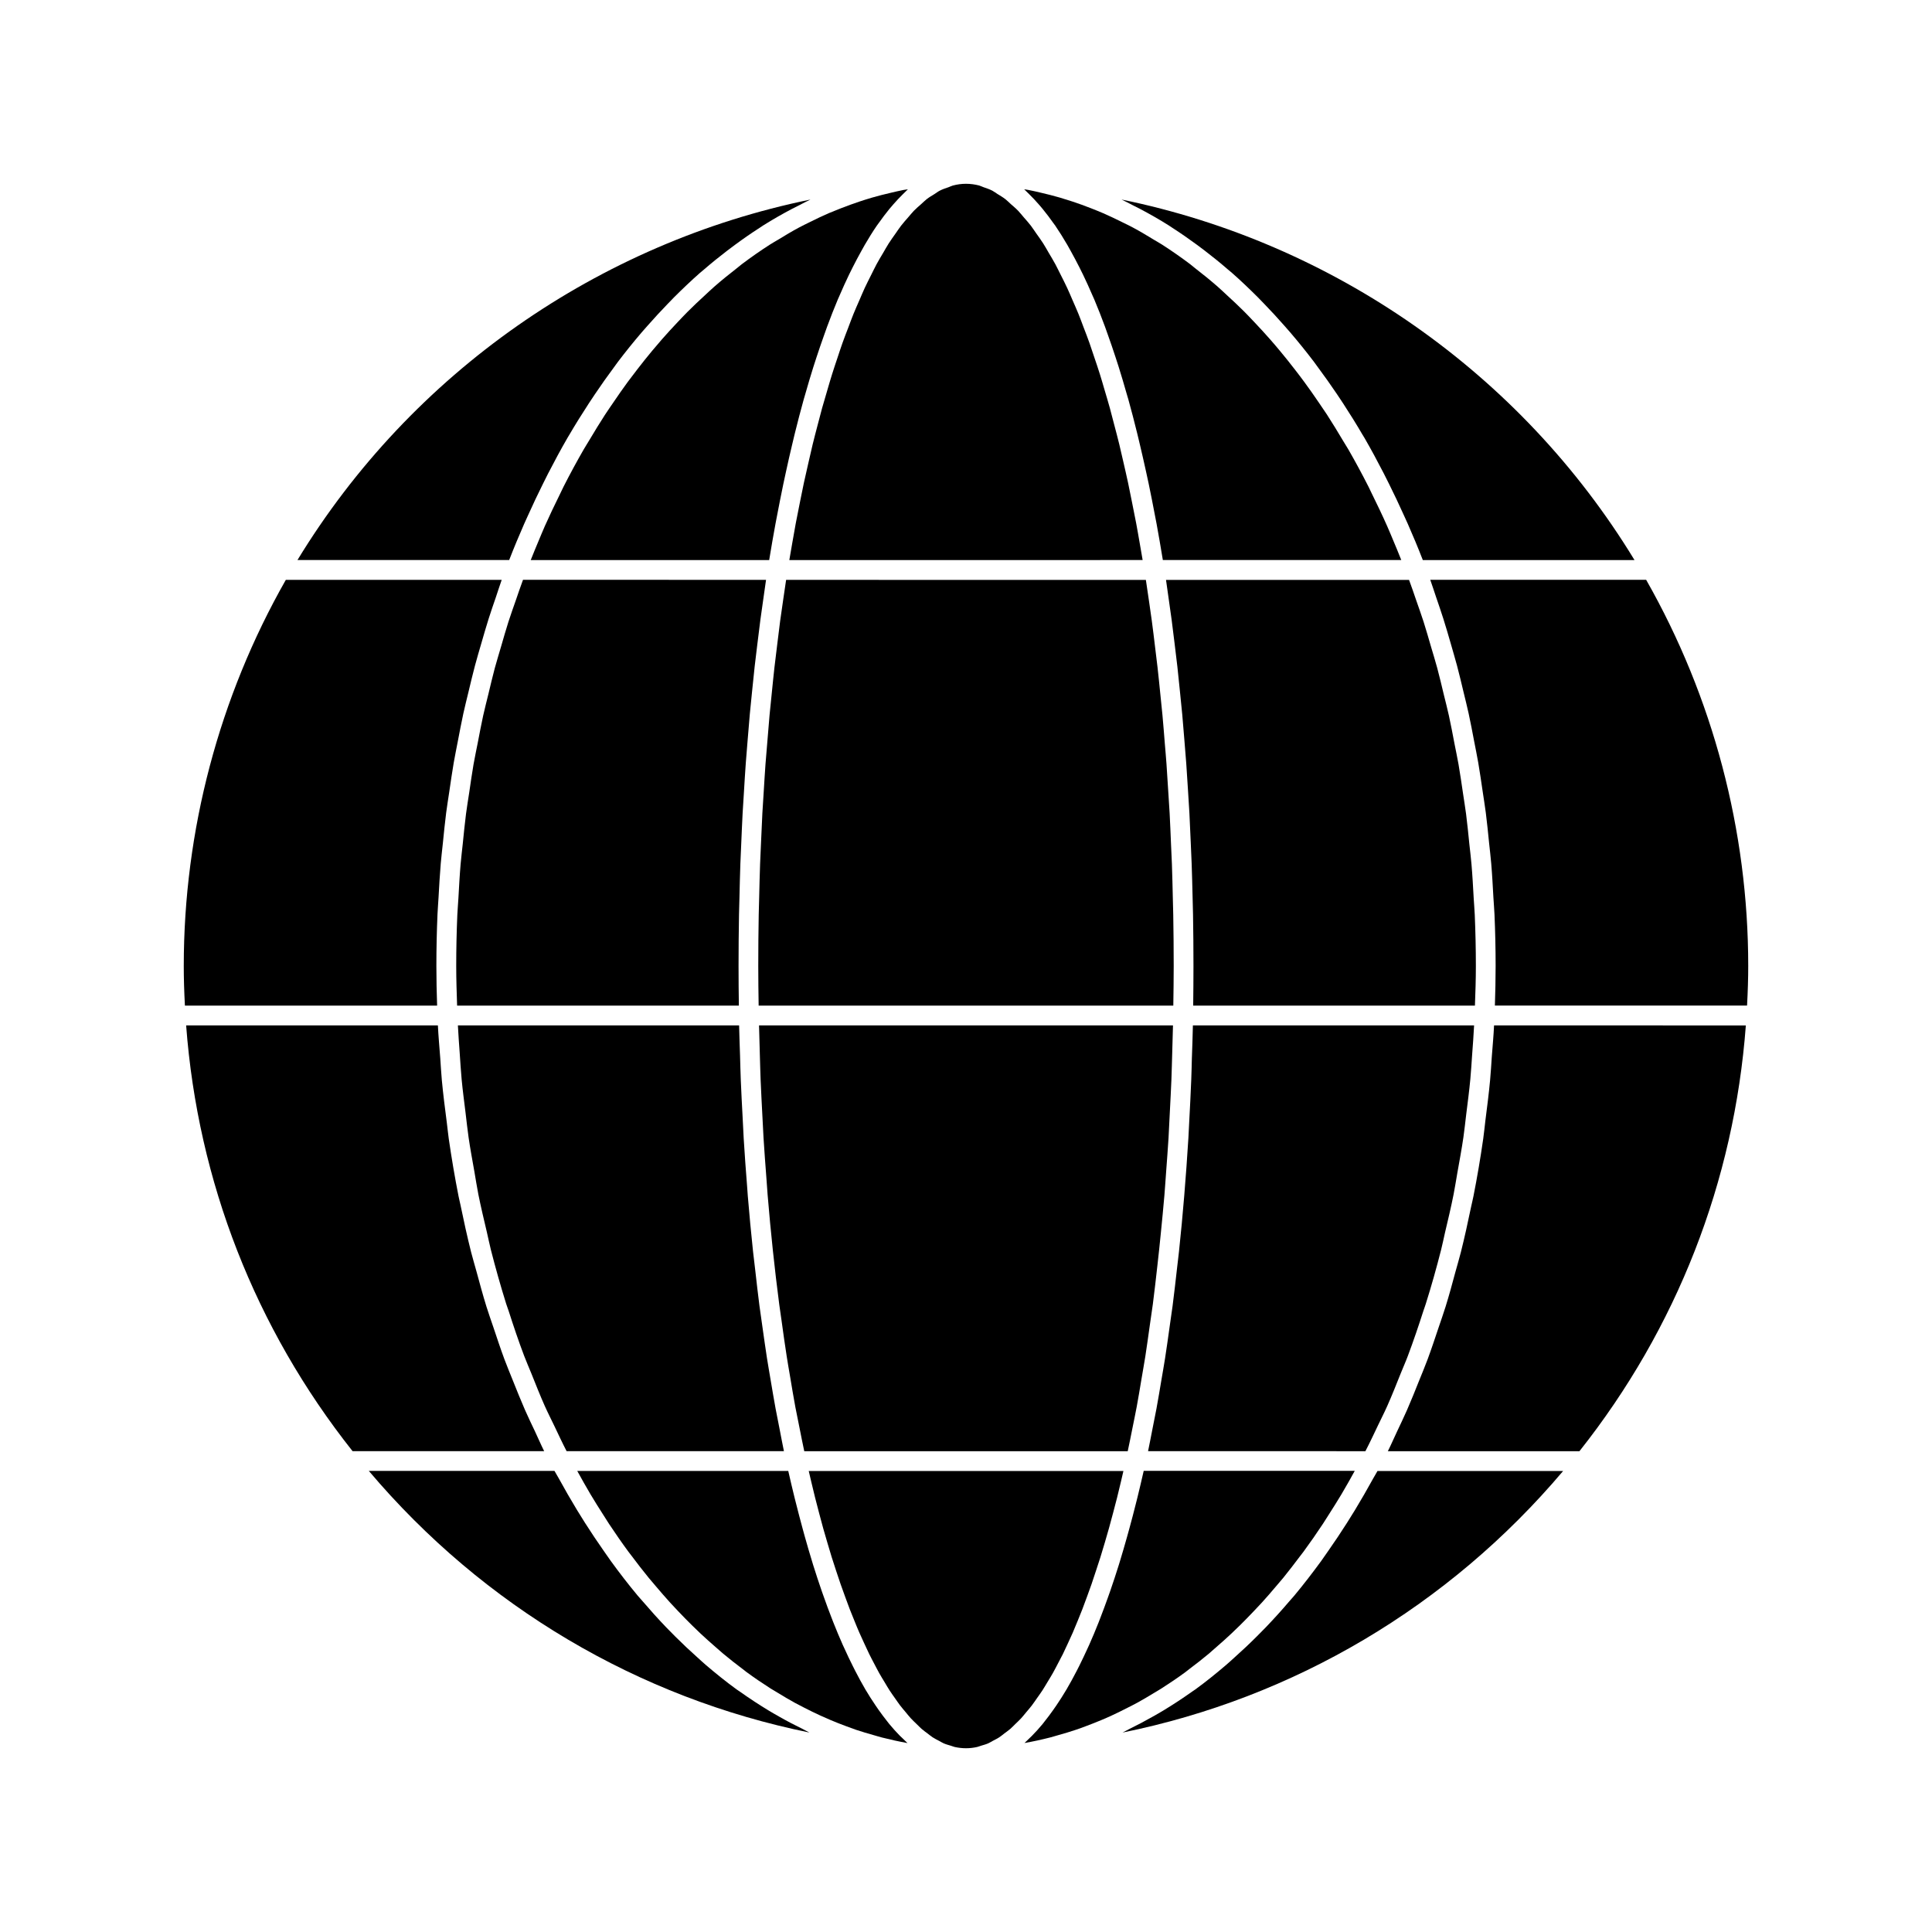 <?xml version="1.0" encoding="UTF-8"?>
<!-- Uploaded to: ICON Repo, www.svgrepo.com, Generator: ICON Repo Mixer Tools -->
<svg fill="#000000" width="800px" height="800px" version="1.1" viewBox="144 144 512 512" xmlns="http://www.w3.org/2000/svg">
 <g>
  <path d="m355.76 204.29c-1.852 0.992-3.672 2.082-5.496 3.195-0.734 0.445-1.48 0.855-2.211 1.324-2.531 1.625-5.027 3.363-7.488 5.223-0.469 0.352-0.918 0.754-1.379 1.113-1.984 1.543-3.953 3.133-5.887 4.824-0.852 0.738-1.676 1.539-2.508 2.305-1.527 1.402-3.043 2.816-4.527 4.309-0.906 0.906-1.805 1.863-2.699 2.809-1.379 1.457-2.75 2.945-4.094 4.477-0.898 1.027-1.789 2.074-2.672 3.133-1.309 1.574-2.598 3.191-3.871 4.84-0.852 1.102-1.695 2.199-2.531 3.328-1.297 1.758-2.555 3.578-3.809 5.422-0.746 1.102-1.508 2.18-2.242 3.305-1.406 2.164-2.762 4.398-4.109 6.656-0.523 0.887-1.074 1.73-1.594 2.633-1.832 3.184-3.606 6.461-5.316 9.828-0.371 0.73-0.715 1.508-1.082 2.246-1.324 2.672-2.617 5.379-3.856 8.16-0.566 1.273-1.098 2.598-1.648 3.898-0.715 1.68-1.406 3.387-2.09 5.102h63.191c0.535-3.301 1.102-6.523 1.684-9.688 0.109-0.613 0.23-1.203 0.348-1.812 0.562-2.969 1.141-5.871 1.73-8.719 0.227-1.07 0.457-2.121 0.684-3.168 0.539-2.5 1.098-4.934 1.668-7.328 0.215-0.898 0.426-1.812 0.641-2.688 0.777-3.137 1.57-6.199 2.394-9.152 0.141-0.516 0.293-0.992 0.438-1.5 0.691-2.445 1.406-4.828 2.129-7.137 0.285-0.887 0.566-1.754 0.852-2.625 0.656-1.996 1.316-3.93 1.996-5.82 0.258-0.734 0.52-1.492 0.789-2.211 0.922-2.488 1.859-4.894 2.824-7.184 0.164-0.383 0.332-0.734 0.492-1.113 0.82-1.906 1.652-3.742 2.5-5.5 0.32-0.668 0.645-1.312 0.973-1.957 0.754-1.496 1.516-2.93 2.289-4.309 0.301-0.535 0.594-1.09 0.898-1.609 1.043-1.801 2.109-3.512 3.191-5.09 0.164-0.242 0.332-0.445 0.5-0.684 0.934-1.328 1.879-2.57 2.832-3.742 0.352-0.426 0.703-0.828 1.055-1.234 0.836-0.961 1.68-1.852 2.531-2.688 0.324-0.32 0.652-0.66 0.98-0.961 0.117-0.105 0.227-0.23 0.34-0.336-0.41 0.074-0.824 0.109-1.234 0.188-1.09 0.215-2.18 0.477-3.266 0.73-1.68 0.387-3.348 0.809-5.008 1.289-1.121 0.328-2.223 0.676-3.324 1.043-1.637 0.547-3.266 1.141-4.887 1.773-1.07 0.418-2.141 0.84-3.211 1.289-1.668 0.723-3.32 1.516-4.965 2.336-0.988 0.488-1.973 0.957-2.945 1.477z"/>
  <path d="m505.84 528.59c1.176-2.258 2.262-4.598 3.371-6.91 0.805-1.699 1.664-3.359 2.43-5.086 1.254-2.816 2.398-5.719 3.559-8.617 0.625-1.562 1.312-3.082 1.906-4.672 1.469-3.914 2.828-7.914 4.121-11.949 0.203-0.625 0.441-1.219 0.629-1.848 1.477-4.68 2.816-9.445 4.047-14.281 0.379-1.465 0.668-2.981 1.012-4.461 0.805-3.402 1.621-6.797 2.305-10.262 0.367-1.859 0.656-3.773 0.988-5.652 0.562-3.144 1.141-6.266 1.609-9.445 0.293-2.031 0.5-4.098 0.754-6.152 0.387-3.086 0.793-6.172 1.086-9.293 0.199-2.098 0.316-4.246 0.469-6.367 0.195-2.613 0.395-5.223 0.523-7.856l-74.516 0.004h-0.004c-0.062 2.984-0.172 5.941-0.277 8.906-0.051 1.805-0.082 3.621-0.156 5.414-0.148 3.856-0.352 7.68-0.555 11.488-0.078 1.34-0.121 2.699-0.203 4.031-0.637 10.281-1.457 20.348-2.5 30.133-0.137 1.355-0.324 2.664-0.469 4.019-0.395 3.465-0.777 6.938-1.219 10.328-0.246 1.828-0.52 3.594-0.766 5.394-0.398 2.852-0.793 5.711-1.227 8.496-0.309 1.957-0.645 3.848-0.973 5.773-0.426 2.539-0.852 5.098-1.309 7.582-0.379 2-0.766 3.938-1.16 5.894-0.355 1.773-0.688 3.609-1.066 5.375h0.02l57.57 0.004z"/>
  <path d="m535.12 400c0-4.527-0.102-9.047-0.293-13.551-0.062-1.441-0.195-2.871-0.277-4.309-0.172-3.055-0.332-6.109-0.594-9.141-0.141-1.727-0.367-3.434-0.547-5.152-0.277-2.723-0.539-5.453-0.887-8.156-0.234-1.828-0.547-3.621-0.809-5.438-0.387-2.566-0.738-5.144-1.188-7.688-0.324-1.859-0.723-3.684-1.082-5.527-0.477-2.461-0.922-4.934-1.465-7.367-0.41-1.879-0.898-3.711-1.348-5.566-0.566-2.356-1.117-4.723-1.742-7.047-0.508-1.895-1.09-3.742-1.637-5.609-0.656-2.231-1.281-4.477-1.988-6.676-0.605-1.895-1.281-3.742-1.926-5.609-0.629-1.836-1.254-3.68-1.926-5.488h-64.406c0.227 1.5 0.418 3.055 0.645 4.57 0.289 2.012 0.578 4.016 0.852 6.055 0.27 2.027 0.516 4.09 0.766 6.144 0.25 2.078 0.516 4.141 0.75 6.246 0.234 2.09 0.441 4.219 0.656 6.34 0.215 2.113 0.441 4.215 0.637 6.356 0.199 2.184 0.367 4.398 0.551 6.606 0.172 2.109 0.355 4.207 0.508 6.34 0.168 2.332 0.316 4.688 0.457 7.039 0.121 2.047 0.27 4.078 0.379 6.137 0.133 2.535 0.234 5.09 0.348 7.641 0.082 1.91 0.18 3.809 0.246 5.731 0.109 2.906 0.172 5.832 0.246 8.754 0.031 1.586 0.09 3.164 0.117 4.754 0.078 4.523 0.117 9.062 0.117 13.613 0 3.527-0.031 7.023-0.074 10.496v0.004h74.664c0.133-3.484 0.25-6.969 0.25-10.5z"/>
  <path d="m381.29 205.94c-0.594 0.852-1.191 1.66-1.777 2.582-0.508 0.793-0.996 1.684-1.496 2.535-0.57 0.973-1.156 1.91-1.715 2.961-0.492 0.918-0.977 1.93-1.465 2.902-0.551 1.102-1.105 2.172-1.652 3.344-0.484 1.039-0.949 2.172-1.426 3.269-0.531 1.219-1.066 2.402-1.586 3.688-0.469 1.156-0.922 2.398-1.379 3.606-0.516 1.34-1.027 2.656-1.527 4.059-0.453 1.27-0.887 2.617-1.328 3.938-0.484 1.449-0.973 2.875-1.441 4.383-0.438 1.387-0.852 2.844-1.273 4.273-0.461 1.559-0.922 3.09-1.371 4.703-0.41 1.484-0.805 3.035-1.203 4.566-0.438 1.664-0.871 3.312-1.289 5.027-0.383 1.574-0.75 3.207-1.117 4.828-0.402 1.773-0.812 3.531-1.207 5.352-0.355 1.66-0.691 3.371-1.035 5.07-0.379 1.883-0.762 3.758-1.125 5.695-0.324 1.727-0.629 3.516-0.938 5.285-0.258 1.465-0.516 2.93-0.762 4.418l93.633-0.008c-0.246-1.48-0.504-2.938-0.762-4.394-0.316-1.785-0.613-3.578-0.945-5.32-0.367-1.941-0.754-3.824-1.133-5.715-0.332-1.684-0.672-3.379-1.02-5.023-0.398-1.867-0.82-3.668-1.234-5.481-0.355-1.57-0.715-3.152-1.086-4.68-0.438-1.789-0.887-3.504-1.348-5.231-0.371-1.465-0.754-2.945-1.141-4.359-0.461-1.684-0.957-3.289-1.434-4.918-0.398-1.355-0.789-2.746-1.207-4.059-0.492-1.574-0.992-3.059-1.508-4.57-0.418-1.254-0.84-2.551-1.27-3.762-0.516-1.453-1.039-2.812-1.578-4.199-0.441-1.164-0.871-2.356-1.324-3.469-0.539-1.328-1.098-2.566-1.645-3.824-0.457-1.051-0.906-2.141-1.379-3.137-0.555-1.211-1.141-2.324-1.707-3.465-0.477-0.93-0.938-1.906-1.41-2.785-0.582-1.082-1.18-2.047-1.77-3.051-0.477-0.82-0.957-1.691-1.449-2.457-0.598-0.945-1.211-1.773-1.828-2.641-0.484-0.688-0.965-1.438-1.453-2.078-0.621-0.809-1.25-1.492-1.879-2.215-0.488-0.566-0.98-1.195-1.469-1.711-0.645-0.672-1.301-1.207-1.957-1.785-0.484-0.438-0.965-0.934-1.453-1.312-0.688-0.539-1.387-0.93-2.078-1.363-0.457-0.285-0.914-0.645-1.371-0.883-0.777-0.402-1.578-0.656-2.356-0.93-0.367-0.125-0.75-0.336-1.125-0.438-1.164-0.301-2.328-0.457-3.496-0.457-1.172 0-2.336 0.156-3.5 0.469-0.371 0.102-0.75 0.305-1.125 0.438-0.789 0.273-1.574 0.52-2.356 0.93-0.461 0.234-0.914 0.598-1.375 0.887-0.691 0.43-1.387 0.82-2.074 1.359-0.492 0.383-0.98 0.891-1.477 1.328-0.645 0.57-1.289 1.105-1.93 1.77-0.508 0.523-1.008 1.164-1.516 1.742-0.621 0.715-1.238 1.387-1.848 2.18-0.508 0.652-1.004 1.418-1.508 2.133z"/>
  <path d="m416.73 195.45c0.859 0.84 1.711 1.738 2.547 2.707 0.34 0.398 0.703 0.793 1.039 1.219 0.965 1.172 1.906 2.426 2.852 3.762 0.164 0.23 0.332 0.43 0.492 0.668 1.082 1.586 2.144 3.301 3.195 5.102 0.301 0.516 0.594 1.066 0.891 1.594 0.766 1.387 1.539 2.824 2.297 4.324 0.324 0.641 0.645 1.285 0.965 1.945 0.852 1.758 1.68 3.594 2.504 5.504 0.164 0.371 0.332 0.723 0.492 1.105 0.973 2.289 1.898 4.695 2.828 7.191 0.258 0.715 0.523 1.465 0.781 2.199 0.676 1.891 1.344 3.832 1.996 5.832 0.289 0.871 0.562 1.742 0.852 2.629 0.719 2.297 1.422 4.66 2.109 7.09 0.152 0.523 0.316 1.023 0.461 1.555 0.82 2.945 1.609 6 2.379 9.125 0.227 0.898 0.441 1.832 0.656 2.746 0.562 2.356 1.105 4.762 1.645 7.215 0.242 1.09 0.477 2.188 0.715 3.297 0.562 2.719 1.117 5.5 1.648 8.332 0.141 0.746 0.301 1.465 0.43 2.219 0.57 3.137 1.129 6.328 1.66 9.598h0.012l63.176 0.004c-0.723-1.801-1.438-3.59-2.195-5.348-0.508-1.188-0.988-2.402-1.516-3.574-1.312-2.961-2.688-5.836-4.09-8.668-0.289-0.578-0.551-1.191-0.844-1.762-1.727-3.406-3.516-6.711-5.363-9.93-0.461-0.789-0.949-1.539-1.41-2.312-1.41-2.371-2.832-4.711-4.297-6.977-0.703-1.07-1.422-2.098-2.129-3.144-1.289-1.895-2.594-3.773-3.938-5.582-0.797-1.098-1.625-2.156-2.441-3.219-1.301-1.68-2.613-3.332-3.957-4.938-0.859-1.035-1.73-2.059-2.613-3.059-1.371-1.559-2.75-3.066-4.16-4.543-0.871-0.922-1.742-1.852-2.633-2.746-1.516-1.516-3.055-2.953-4.609-4.375-0.812-0.75-1.617-1.527-2.441-2.246-1.973-1.727-3.984-3.352-6.016-4.922-0.418-0.332-0.828-0.691-1.254-1.02-2.465-1.863-4.977-3.606-7.512-5.238-0.719-0.457-1.438-0.855-2.164-1.289-1.844-1.129-3.684-2.227-5.551-3.227-0.965-0.516-1.941-0.977-2.914-1.457-1.652-0.82-3.316-1.621-4.996-2.348-1.055-0.457-2.121-0.875-3.184-1.297-1.633-0.641-3.258-1.234-4.906-1.777-1.102-0.363-2.199-0.707-3.305-1.035-1.66-0.488-3.344-0.906-5.016-1.297-1.082-0.25-2.164-0.516-3.254-0.723-0.41-0.086-0.816-0.129-1.227-0.191 0.109 0.105 0.234 0.23 0.348 0.336 0.324 0.297 0.637 0.629 0.965 0.945z"/>
  <path d="m446.12 199.36c2.566 1.355 5.113 2.801 7.621 4.383 0.316 0.195 0.613 0.418 0.934 0.621 2.211 1.422 4.387 2.934 6.543 4.519 0.676 0.5 1.348 1.004 2.019 1.516 2.106 1.609 4.188 3.297 6.234 5.07 0.332 0.285 0.672 0.547 1.004 0.836 2.324 2.047 4.602 4.215 6.848 6.461 0.605 0.605 1.195 1.227 1.789 1.844 1.762 1.816 3.496 3.699 5.199 5.641 0.547 0.625 1.098 1.234 1.645 1.875 2.121 2.488 4.207 5.059 6.234 7.731 0.398 0.523 0.77 1.074 1.172 1.605 1.668 2.242 3.301 4.555 4.902 6.922 0.562 0.836 1.129 1.668 1.676 2.519 1.754 2.699 3.481 5.449 5.137 8.293 0.164 0.27 0.332 0.52 0.488 0.793 1.789 3.086 3.504 6.281 5.18 9.535 0.473 0.93 0.938 1.867 1.41 2.809 1.301 2.625 2.578 5.297 3.801 8.023 0.371 0.828 0.766 1.645 1.129 2.481 1.379 3.133 2.715 6.32 3.977 9.582h56.098c-30.246-49.695-79.965-84.086-135.94-95.539 0.992 0.461 1.969 0.996 2.949 1.492 0.652 0.324 1.305 0.645 1.953 0.988z"/>
  <path d="m346.03 359.64c-0.137 2.562-0.242 5.144-0.352 7.719-0.078 1.867-0.18 3.727-0.246 5.602-0.109 2.981-0.172 5.984-0.246 8.98-0.031 1.496-0.09 2.984-0.117 4.488-0.078 4.508-0.121 9.035-0.121 13.578 0 3.531 0.051 7.016 0.102 10.496h109.89c0.051-3.484 0.105-6.965 0.105-10.496 0-4.535-0.043-9.062-0.121-13.578-0.02-1.449-0.078-2.887-0.109-4.328-0.074-3.059-0.137-6.121-0.246-9.156-0.066-1.691-0.152-3.371-0.227-5.059-0.117-2.769-0.227-5.547-0.371-8.297-0.102-1.77-0.219-3.512-0.332-5.269-0.164-2.641-0.32-5.281-0.508-7.894-0.125-1.801-0.293-3.578-0.438-5.367-0.203-2.531-0.398-5.062-0.629-7.562-0.168-1.789-0.363-3.547-0.539-5.32-0.246-2.457-0.492-4.93-0.766-7.352-0.199-1.754-0.418-3.469-0.629-5.199-0.293-2.394-0.57-4.797-0.891-7.152-0.23-1.711-0.484-3.379-0.723-5.07-0.285-1.914-0.547-3.836-0.844-5.719l-95.34-0.012c-0.262 1.68-0.504 3.387-0.75 5.09-0.285 1.941-0.57 3.863-0.836 5.836-0.277 2.09-0.531 4.227-0.789 6.352-0.242 1.984-0.5 3.957-0.723 5.969-0.246 2.172-0.461 4.394-0.684 6.59-0.203 2.027-0.426 4.023-0.613 6.07-0.203 2.234-0.379 4.512-0.562 6.781-0.172 2.047-0.352 4.074-0.508 6.141-0.172 2.352-0.309 4.734-0.457 7.106-0.125 2.008-0.266 4.008-0.379 6.035z"/>
  <path d="m353.38 508.79c0.457 2.719 0.902 5.441 1.395 8.086 0.348 1.844 0.723 3.609 1.082 5.41 0.418 2.113 0.84 4.234 1.281 6.297h85.723c0.414-1.898 0.793-3.856 1.188-5.805 0.398-1.988 0.812-3.945 1.195-5.988 0.438-2.356 0.836-4.801 1.242-7.215 0.336-2.035 0.707-4.031 1.035-6.102 0.402-2.586 0.766-5.266 1.141-7.914 0.289-1.977 0.582-3.914 0.852-5.926 0.441-3.418 0.836-6.91 1.227-10.418 0.32-2.754 0.605-5.535 0.883-8.332 0.332-3.359 0.668-6.703 0.957-10.125 0.18-2.172 0.32-4.398 0.484-6.598 0.203-2.828 0.43-5.648 0.605-8.516 0.137-2.336 0.234-4.707 0.355-7.062 0.133-2.797 0.301-5.578 0.41-8.398 0.094-2.41 0.141-4.848 0.219-7.277 0.074-2.383 0.148-4.762 0.199-7.164h-109.7c0.059 2.676 0.137 5.332 0.219 7.992 0.066 2.094 0.109 4.219 0.195 6.305 0.133 3.25 0.305 6.449 0.473 9.668 0.105 1.926 0.184 3.883 0.301 5.793 0.215 3.519 0.484 6.992 0.746 10.453 0.121 1.555 0.215 3.133 0.34 4.68 0.824 9.965 1.859 19.691 3.086 29.09 0.188 1.438 0.41 2.812 0.605 4.234 0.445 3.227 0.891 6.453 1.387 9.613 0.27 1.77 0.582 3.469 0.875 5.219z"/>
  <path d="m282.6 297.66c-0.672 1.801-1.285 3.633-1.914 5.453-0.652 1.883-1.332 3.746-1.945 5.664-0.691 2.156-1.309 4.356-1.945 6.543-0.555 1.914-1.148 3.809-1.676 5.75-0.598 2.242-1.129 4.523-1.676 6.797-0.473 1.941-0.977 3.863-1.41 5.824-0.516 2.332-0.945 4.703-1.406 7.059-0.379 1.941-0.797 3.867-1.141 5.832-0.426 2.445-0.766 4.93-1.133 7.398-0.285 1.91-0.613 3.801-0.859 5.719-0.34 2.625-0.586 5.273-0.859 7.914-0.184 1.801-0.418 3.586-0.57 5.391-0.258 3-0.414 6.023-0.586 9.047-0.082 1.469-0.219 2.93-0.285 4.398-0.195 4.504-0.293 9.02-0.293 13.551 0 3.531 0.117 7.016 0.234 10.496h74.668c-0.051-3.473-0.082-6.969-0.082-10.496 0-4.543 0.043-9.09 0.121-13.613 0.027-1.547 0.082-3.074 0.121-4.613 0.066-2.977 0.137-5.957 0.242-8.91 0.062-1.805 0.156-3.59 0.234-5.391 0.117-2.672 0.219-5.348 0.363-7.996 0.105-1.898 0.234-3.769 0.352-5.652 0.152-2.531 0.301-5.059 0.484-7.562 0.137-1.914 0.305-3.793 0.457-5.695 0.195-2.434 0.387-4.879 0.609-7.293 0.172-1.91 0.379-3.789 0.566-5.684 0.242-2.352 0.473-4.707 0.73-7.031 0.215-1.895 0.453-3.754 0.676-5.625 0.277-2.266 0.547-4.535 0.844-6.766 0.246-1.867 0.52-3.695 0.781-5.531 0.242-1.652 0.457-3.336 0.707-4.977z"/>
  <path d="m266.34 430.05c0.277 2.945 0.668 5.832 1.023 8.742 0.273 2.227 0.5 4.465 0.82 6.664 0.441 3.039 1.004 6.023 1.531 9.02 0.355 2.019 0.66 4.059 1.055 6.051 0.672 3.359 1.465 6.648 2.242 9.949 0.371 1.578 0.684 3.184 1.082 4.75 1.234 4.828 2.578 9.582 4.039 14.266 0.211 0.676 0.469 1.312 0.684 1.977 1.281 4 2.617 7.957 4.078 11.82 0.613 1.625 1.312 3.18 1.957 4.785 1.145 2.852 2.266 5.711 3.5 8.48 0.812 1.82 1.711 3.562 2.562 5.348 1.066 2.234 2.113 4.488 3.242 6.672h57.594c-0.383-1.816-0.723-3.711-1.09-5.559-0.371-1.883-0.754-3.754-1.113-5.68-0.457-2.481-0.883-5.031-1.312-7.578-0.324-1.941-0.668-3.848-0.977-5.824-0.418-2.688-0.797-5.434-1.188-8.176-0.27-1.91-0.555-3.801-0.809-5.734-0.398-3.066-0.75-6.203-1.105-9.332-0.195-1.684-0.41-3.348-0.594-5.055-0.516-4.848-0.977-9.762-1.391-14.738-0.062-0.777-0.105-1.578-0.168-2.356-0.336-4.234-0.652-8.508-0.914-12.824-0.109-1.852-0.184-3.742-0.285-5.602-0.172-3.289-0.355-6.57-0.488-9.902-0.09-2.172-0.133-4.371-0.199-6.555-0.082-2.641-0.188-5.258-0.246-7.918v-0.004h-74.523c0.121 2.445 0.305 4.871 0.477 7.293 0.168 2.336 0.293 4.695 0.516 7.019z"/>
  <path d="m350.43 598.89c-0.902-0.52-1.801-1.012-2.691-1.559-2.539-1.539-5.047-3.176-7.527-4.938-0.332-0.234-0.66-0.438-0.992-0.672-2.777-2.016-5.488-4.199-8.172-6.492-0.777-0.668-1.539-1.379-2.309-2.074-1.953-1.742-3.871-3.547-5.766-5.438-0.828-0.824-1.652-1.648-2.465-2.5-2.09-2.184-4.141-4.461-6.156-6.816-0.461-0.547-0.938-1.035-1.391-1.586-2.426-2.906-4.781-5.961-7.086-9.133-0.629-0.867-1.238-1.773-1.859-2.66-1.699-2.418-3.359-4.902-4.984-7.453-0.707-1.117-1.41-2.246-2.109-3.387-1.66-2.731-3.266-5.531-4.84-8.398-0.367-0.676-0.77-1.297-1.141-1.977h-49.199c30.453 36.008 71.488 60.137 116.76 69.332-0.57-0.27-1.117-0.605-1.684-0.887-2.144-1.039-4.281-2.16-6.391-3.363z"/>
  <path d="m539.94 415.74c-0.125 2.766-0.387 5.5-0.594 8.25-0.148 2.09-0.258 4.203-0.457 6.281-0.332 3.574-0.789 7.094-1.238 10.621-0.203 1.637-0.352 3.285-0.586 4.918-0.734 5.117-1.594 10.176-2.582 15.184-0.184 0.965-0.43 1.883-0.629 2.84-0.84 4.031-1.711 8.051-2.707 12.004-0.441 1.758-0.965 3.465-1.438 5.207-0.836 3.098-1.664 6.191-2.613 9.227-0.586 1.906-1.266 3.769-1.891 5.648-0.934 2.785-1.859 5.578-2.871 8.312-0.723 1.938-1.508 3.809-2.277 5.711-1.035 2.602-2.078 5.207-3.195 7.758-0.828 1.895-1.73 3.738-2.602 5.602-0.828 1.754-1.602 3.559-2.465 5.281h50.773c25.801-32.559 41.004-71.488 44.098-112.83z"/>
  <path d="m509.05 533.82c-0.367 0.688-0.77 1.309-1.141 1.984-1.578 2.867-3.184 5.664-4.84 8.391-0.699 1.141-1.402 2.266-2.109 3.387-1.621 2.551-3.289 5.043-4.992 7.469-0.621 0.875-1.219 1.777-1.848 2.641-2.312 3.168-4.68 6.234-7.106 9.152-0.438 0.523-0.887 0.992-1.324 1.508-2.035 2.394-4.121 4.688-6.234 6.894-0.789 0.828-1.602 1.637-2.41 2.441-1.914 1.914-3.871 3.754-5.852 5.519-0.746 0.668-1.477 1.355-2.234 2-2.691 2.297-5.422 4.504-8.207 6.527-0.289 0.203-0.57 0.371-0.855 0.578-2.523 1.793-5.082 3.465-7.668 5.031-0.871 0.535-1.746 1.012-2.625 1.516-2.137 1.219-4.293 2.356-6.473 3.418-0.551 0.273-1.086 0.609-1.645 0.867 45.281-9.18 86.312-33.297 116.76-69.32h-49.191z"/>
  <path d="m445.3 595.29c1.539-0.84 3.055-1.742 4.566-2.664 0.641-0.395 1.289-0.754 1.926-1.164 2.129-1.355 4.242-2.785 6.32-4.309 0.383-0.293 0.766-0.605 1.148-0.898 1.695-1.27 3.379-2.582 5.039-3.969 0.707-0.598 1.418-1.234 2.121-1.859 1.316-1.145 2.625-2.305 3.914-3.519 0.766-0.723 1.527-1.457 2.293-2.211 1.211-1.203 2.426-2.434 3.621-3.699 0.754-0.777 1.496-1.574 2.242-2.387 1.223-1.348 2.426-2.734 3.621-4.156 0.668-0.781 1.332-1.547 1.988-2.34 1.453-1.801 2.887-3.656 4.305-5.547 0.352-0.473 0.73-0.918 1.07-1.395 1.738-2.367 3.438-4.809 5.102-7.328 0.547-0.824 1.074-1.695 1.617-2.535 1.113-1.742 2.219-3.496 3.301-5.301 0.641-1.074 1.258-2.172 1.891-3.269 0.551-0.965 1.086-1.957 1.637-2.945h-55.926c-0.547 2.41-1.105 4.766-1.668 7.07-0.121 0.52-0.258 1.008-0.383 1.516-0.555 2.25-1.141 4.445-1.723 6.586-0.203 0.754-0.41 1.496-0.621 2.246-0.637 2.277-1.289 4.504-1.945 6.66-0.09 0.27-0.164 0.547-0.25 0.812-0.746 2.387-1.5 4.676-2.277 6.918-0.211 0.594-0.418 1.188-0.629 1.773-0.625 1.762-1.266 3.484-1.91 5.152-0.18 0.477-0.363 0.977-0.555 1.441-0.805 2.035-1.625 4-2.461 5.871-0.172 0.387-0.348 0.762-0.523 1.141-0.688 1.516-1.395 2.992-2.098 4.41-0.234 0.473-0.473 0.945-0.715 1.406-0.871 1.684-1.754 3.32-2.656 4.848-0.016 0.031-0.031 0.051-0.047 0.078-0.883 1.5-1.785 2.898-2.688 4.234-0.258 0.379-0.516 0.746-0.77 1.105-0.754 1.086-1.531 2.113-2.309 3.09-0.184 0.234-0.367 0.484-0.547 0.707-0.949 1.145-1.895 2.195-2.859 3.168-0.242 0.242-0.477 0.457-0.715 0.688-0.418 0.402-0.828 0.828-1.25 1.203 2.289-0.398 4.539-0.898 6.789-1.469 0.723-0.184 1.426-0.414 2.144-0.613 1.586-0.445 3.168-0.906 4.734-1.441 0.871-0.293 1.73-0.613 2.586-0.934 1.426-0.531 2.84-1.086 4.25-1.68 0.883-0.367 1.762-0.754 2.633-1.16 1.406-0.645 2.797-1.34 4.191-2.051 0.824-0.418 1.656-0.832 2.473-1.281z"/>
  <path d="m580.25 297.66h-57.215c0.547 1.5 1.012 3.043 1.539 4.559 0.656 1.914 1.312 3.809 1.926 5.75 0.699 2.184 1.332 4.402 1.977 6.621 0.547 1.93 1.117 3.84 1.645 5.793 0.609 2.289 1.156 4.613 1.711 6.934 0.469 1.93 0.949 3.848 1.379 5.801 0.523 2.398 0.977 4.832 1.441 7.258 0.367 1.914 0.766 3.816 1.098 5.746 0.441 2.531 0.797 5.09 1.176 7.641 0.273 1.867 0.582 3.723 0.824 5.594 0.348 2.699 0.605 5.414 0.883 8.133 0.184 1.762 0.402 3.516 0.551 5.289 0.258 3.023 0.418 6.066 0.586 9.109 0.09 1.484 0.215 2.961 0.285 4.449 0.195 4.539 0.301 9.094 0.301 13.656 0 3.527-0.082 7.023-0.195 10.496h66.828c0.203-3.805 0.309-7.258 0.309-10.496 0.004-35.859-9.344-71.215-27.047-102.33z"/>
  <path d="m382.53 604.05c-0.961-0.977-1.91-2.019-2.852-3.16-0.188-0.227-0.371-0.484-0.562-0.719-0.777-0.977-1.547-2-2.312-3.086-0.25-0.355-0.504-0.723-0.754-1.098-0.918-1.355-1.832-2.766-2.723-4.277-0.004-0.016-0.004-0.016-0.012-0.027-0.902-1.527-1.789-3.176-2.664-4.871-0.234-0.453-0.469-0.918-0.691-1.375-0.719-1.434-1.434-2.922-2.129-4.473-0.168-0.355-0.332-0.707-0.5-1.074-0.84-1.891-1.664-3.863-2.477-5.914-0.184-0.453-0.355-0.922-0.535-1.387-0.66-1.691-1.309-3.441-1.945-5.246-0.199-0.555-0.402-1.129-0.605-1.699-0.777-2.258-1.547-4.57-2.297-6.981-0.066-0.203-0.125-0.418-0.188-0.625-0.688-2.234-1.359-4.535-2.019-6.891-0.188-0.684-0.383-1.379-0.57-2.078-0.613-2.262-1.223-4.57-1.816-6.949-0.094-0.383-0.195-0.766-0.293-1.148-0.57-2.336-1.141-4.711-1.691-7.16h-0.004l-55.914 0.004c0.566 1.012 1.125 2.051 1.699 3.051 0.594 1.039 1.188 2.082 1.793 3.106 1.129 1.891 2.281 3.727 3.449 5.543 0.492 0.766 0.973 1.559 1.469 2.309 1.68 2.535 3.394 5.008 5.148 7.394 0.277 0.367 0.566 0.723 0.844 1.098 1.496 2 3.008 3.957 4.551 5.84 0.613 0.754 1.238 1.465 1.859 2.195 1.242 1.465 2.492 2.914 3.762 4.312 0.707 0.777 1.422 1.527 2.137 2.289 1.234 1.301 2.477 2.57 3.738 3.809 0.723 0.715 1.453 1.426 2.195 2.121 1.328 1.242 2.672 2.441 4.019 3.609 0.684 0.586 1.355 1.203 2.035 1.773 1.715 1.426 3.457 2.797 5.211 4.109 0.324 0.246 0.645 0.52 0.977 0.762 2.09 1.531 4.207 2.969 6.352 4.336 0.621 0.387 1.238 0.746 1.859 1.117 1.539 0.945 3.082 1.859 4.641 2.715 0.809 0.441 1.621 0.844 2.434 1.266 1.406 0.719 2.812 1.418 4.234 2.062 0.867 0.395 1.73 0.781 2.602 1.148 1.418 0.605 2.84 1.16 4.273 1.691 0.855 0.32 1.711 0.637 2.57 0.934 1.574 0.531 3.16 0.992 4.75 1.438 0.715 0.199 1.422 0.43 2.141 0.613 2.25 0.566 4.512 1.07 6.785 1.48-0.414-0.371-0.824-0.793-1.234-1.191-0.25-0.223-0.496-0.449-0.738-0.695z"/>
  <path d="m417.47 595.93c0.461-0.609 0.918-1.289 1.375-1.941 0.477-0.676 0.949-1.324 1.422-2.047 0.461-0.715 0.914-1.496 1.371-2.25 0.457-0.762 0.918-1.496 1.371-2.297 0.461-0.812 0.902-1.691 1.355-2.547 0.441-0.84 0.883-1.66 1.324-2.539 0.453-0.922 0.891-1.898 1.344-2.871 0.418-0.902 0.84-1.805 1.258-2.762 0.441-1.02 0.871-2.094 1.312-3.152 0.402-0.992 0.812-1.977 1.211-3.012 0.426-1.105 0.844-2.258 1.266-3.402 0.398-1.082 0.797-2.152 1.18-3.269 0.414-1.191 0.82-2.434 1.219-3.668 0.379-1.16 0.766-2.297 1.141-3.496 0.398-1.27 0.789-2.594 1.176-3.906 0.363-1.25 0.734-2.5 1.09-3.773 0.367-1.332 0.738-2.699 1.098-4.066 0.355-1.355 0.719-2.699 1.066-4.09 0.348-1.387 0.688-2.809 1.023-4.234 0.215-0.914 0.43-1.848 0.645-2.777h-83.391c0.215 0.922 0.426 1.848 0.645 2.754 0.336 1.426 0.676 2.859 1.027 4.258 0.348 1.395 0.707 2.746 1.066 4.106 0.355 1.359 0.719 2.723 1.086 4.047 0.363 1.301 0.738 2.566 1.113 3.836 0.379 1.289 0.754 2.578 1.145 3.82 0.387 1.234 0.777 2.418 1.172 3.617 0.395 1.195 0.789 2.394 1.188 3.543 0.402 1.164 0.812 2.293 1.227 3.406 0.402 1.105 0.805 2.215 1.211 3.269 0.418 1.086 0.852 2.121 1.273 3.16 0.414 1.012 0.828 2.043 1.254 3.012 0.43 0.992 0.871 1.926 1.312 2.883 0.426 0.93 0.855 1.875 1.289 2.754 0.445 0.918 0.902 1.762 1.359 2.633 0.438 0.828 0.871 1.691 1.312 2.477 0.461 0.824 0.938 1.586 1.406 2.363 0.441 0.738 0.883 1.496 1.328 2.188 0.477 0.738 0.965 1.41 1.453 2.106 0.445 0.625 0.887 1.289 1.332 1.875 0.504 0.656 1.008 1.238 1.512 1.836 0.445 0.535 0.887 1.098 1.328 1.578 0.52 0.566 1.043 1.043 1.57 1.559 0.441 0.418 0.875 0.887 1.312 1.27 0.547 0.473 1.098 0.852 1.648 1.27 0.418 0.316 0.836 0.668 1.258 0.945 0.578 0.379 1.16 0.656 1.738 0.965 0.402 0.211 0.805 0.473 1.203 0.645 0.641 0.277 1.281 0.445 1.922 0.637 0.348 0.105 0.688 0.258 1.035 0.336 0.973 0.207 1.961 0.32 2.949 0.32s1.973-0.109 2.961-0.332c0.34-0.078 0.688-0.234 1.035-0.336 0.637-0.188 1.273-0.355 1.914-0.637 0.402-0.18 0.809-0.441 1.207-0.656 0.57-0.309 1.156-0.57 1.723-0.957 0.43-0.277 0.859-0.641 1.289-0.973 0.539-0.402 1.074-0.781 1.621-1.242 0.445-0.387 0.887-0.859 1.328-1.289 0.52-0.492 1.027-0.973 1.555-1.539 0.457-0.492 0.906-1.074 1.359-1.617 0.492-0.582 0.988-1.145 1.477-1.785z"/>
  <path d="m259.84 410.5c-0.121-3.473-0.195-6.969-0.195-10.496 0-4.559 0.102-9.117 0.293-13.656 0.062-1.492 0.195-2.965 0.277-4.449 0.172-3.043 0.336-6.086 0.594-9.109 0.148-1.773 0.371-3.527 0.551-5.289 0.277-2.719 0.535-5.438 0.883-8.133 0.242-1.867 0.551-3.715 0.824-5.574 0.379-2.562 0.738-5.129 1.176-7.668 0.332-1.91 0.723-3.789 1.086-5.684 0.473-2.449 0.93-4.906 1.457-7.332 0.418-1.91 0.898-3.793 1.355-5.695 0.562-2.356 1.125-4.723 1.742-7.055 0.508-1.906 1.066-3.769 1.609-5.648 0.656-2.273 1.309-4.543 2.016-6.781 0.594-1.879 1.238-3.723 1.875-5.578 0.531-1.559 1.02-3.148 1.574-4.688l-0.027 0.004h-57.184c-17.703 31.109-27.047 66.461-27.047 102.34 0 3.242 0.102 6.633 0.305 10.496z"/>
  <path d="m288.21 528.57c-0.859-1.715-1.625-3.516-2.449-5.269-0.883-1.859-1.777-3.715-2.617-5.617-1.117-2.547-2.152-5.148-3.195-7.75-0.754-1.895-1.547-3.777-2.266-5.703-1.023-2.75-1.953-5.566-2.891-8.375-0.625-1.859-1.285-3.688-1.875-5.578-0.961-3.098-1.812-6.262-2.672-9.426-0.453-1.668-0.961-3.316-1.387-4.996-1.051-4.168-1.973-8.398-2.852-12.652-0.148-0.734-0.34-1.438-0.484-2.184-0.992-5.023-1.852-10.117-2.598-15.258-0.199-1.395-0.324-2.816-0.508-4.219-0.488-3.758-0.973-7.519-1.328-11.324-0.18-1.93-0.273-3.898-0.418-5.836-0.215-2.883-0.484-5.742-0.625-8.637h-0.004l-66.711-0.004c3.102 41.344 18.316 80.277 44.105 112.83z"/>
  <path d="m278.94 292.41c1.273-3.289 2.617-6.496 4.004-9.656 0.332-0.762 0.684-1.496 1.02-2.246 1.27-2.824 2.578-5.59 3.93-8.301 0.438-0.875 0.867-1.758 1.312-2.625 1.695-3.289 3.434-6.523 5.242-9.645 0.121-0.199 0.242-0.387 0.355-0.586 1.707-2.918 3.473-5.742 5.281-8.508 0.531-0.812 1.07-1.617 1.609-2.418 1.625-2.414 3.289-4.769 4.992-7.059 0.363-0.492 0.719-1.008 1.09-1.496 2.035-2.688 4.129-5.269 6.266-7.773 0.523-0.621 1.066-1.211 1.602-1.82 1.727-1.961 3.481-3.863 5.258-5.699 0.582-0.605 1.16-1.211 1.746-1.801 2.258-2.25 4.539-4.426 6.871-6.477 0.332-0.293 0.672-0.555 1.004-0.84 2.047-1.77 4.125-3.449 6.231-5.059 0.676-0.52 1.359-1.027 2.047-1.531 2.125-1.57 4.277-3.066 6.461-4.465 0.348-0.219 0.676-0.461 1.02-0.676 2.492-1.57 5.023-3.008 7.574-4.356 0.672-0.355 1.355-0.688 2.031-1.027 0.961-0.484 1.914-1.012 2.891-1.465-55.973 11.449-105.69 45.84-135.94 95.527z"/>
 </g>
</svg>